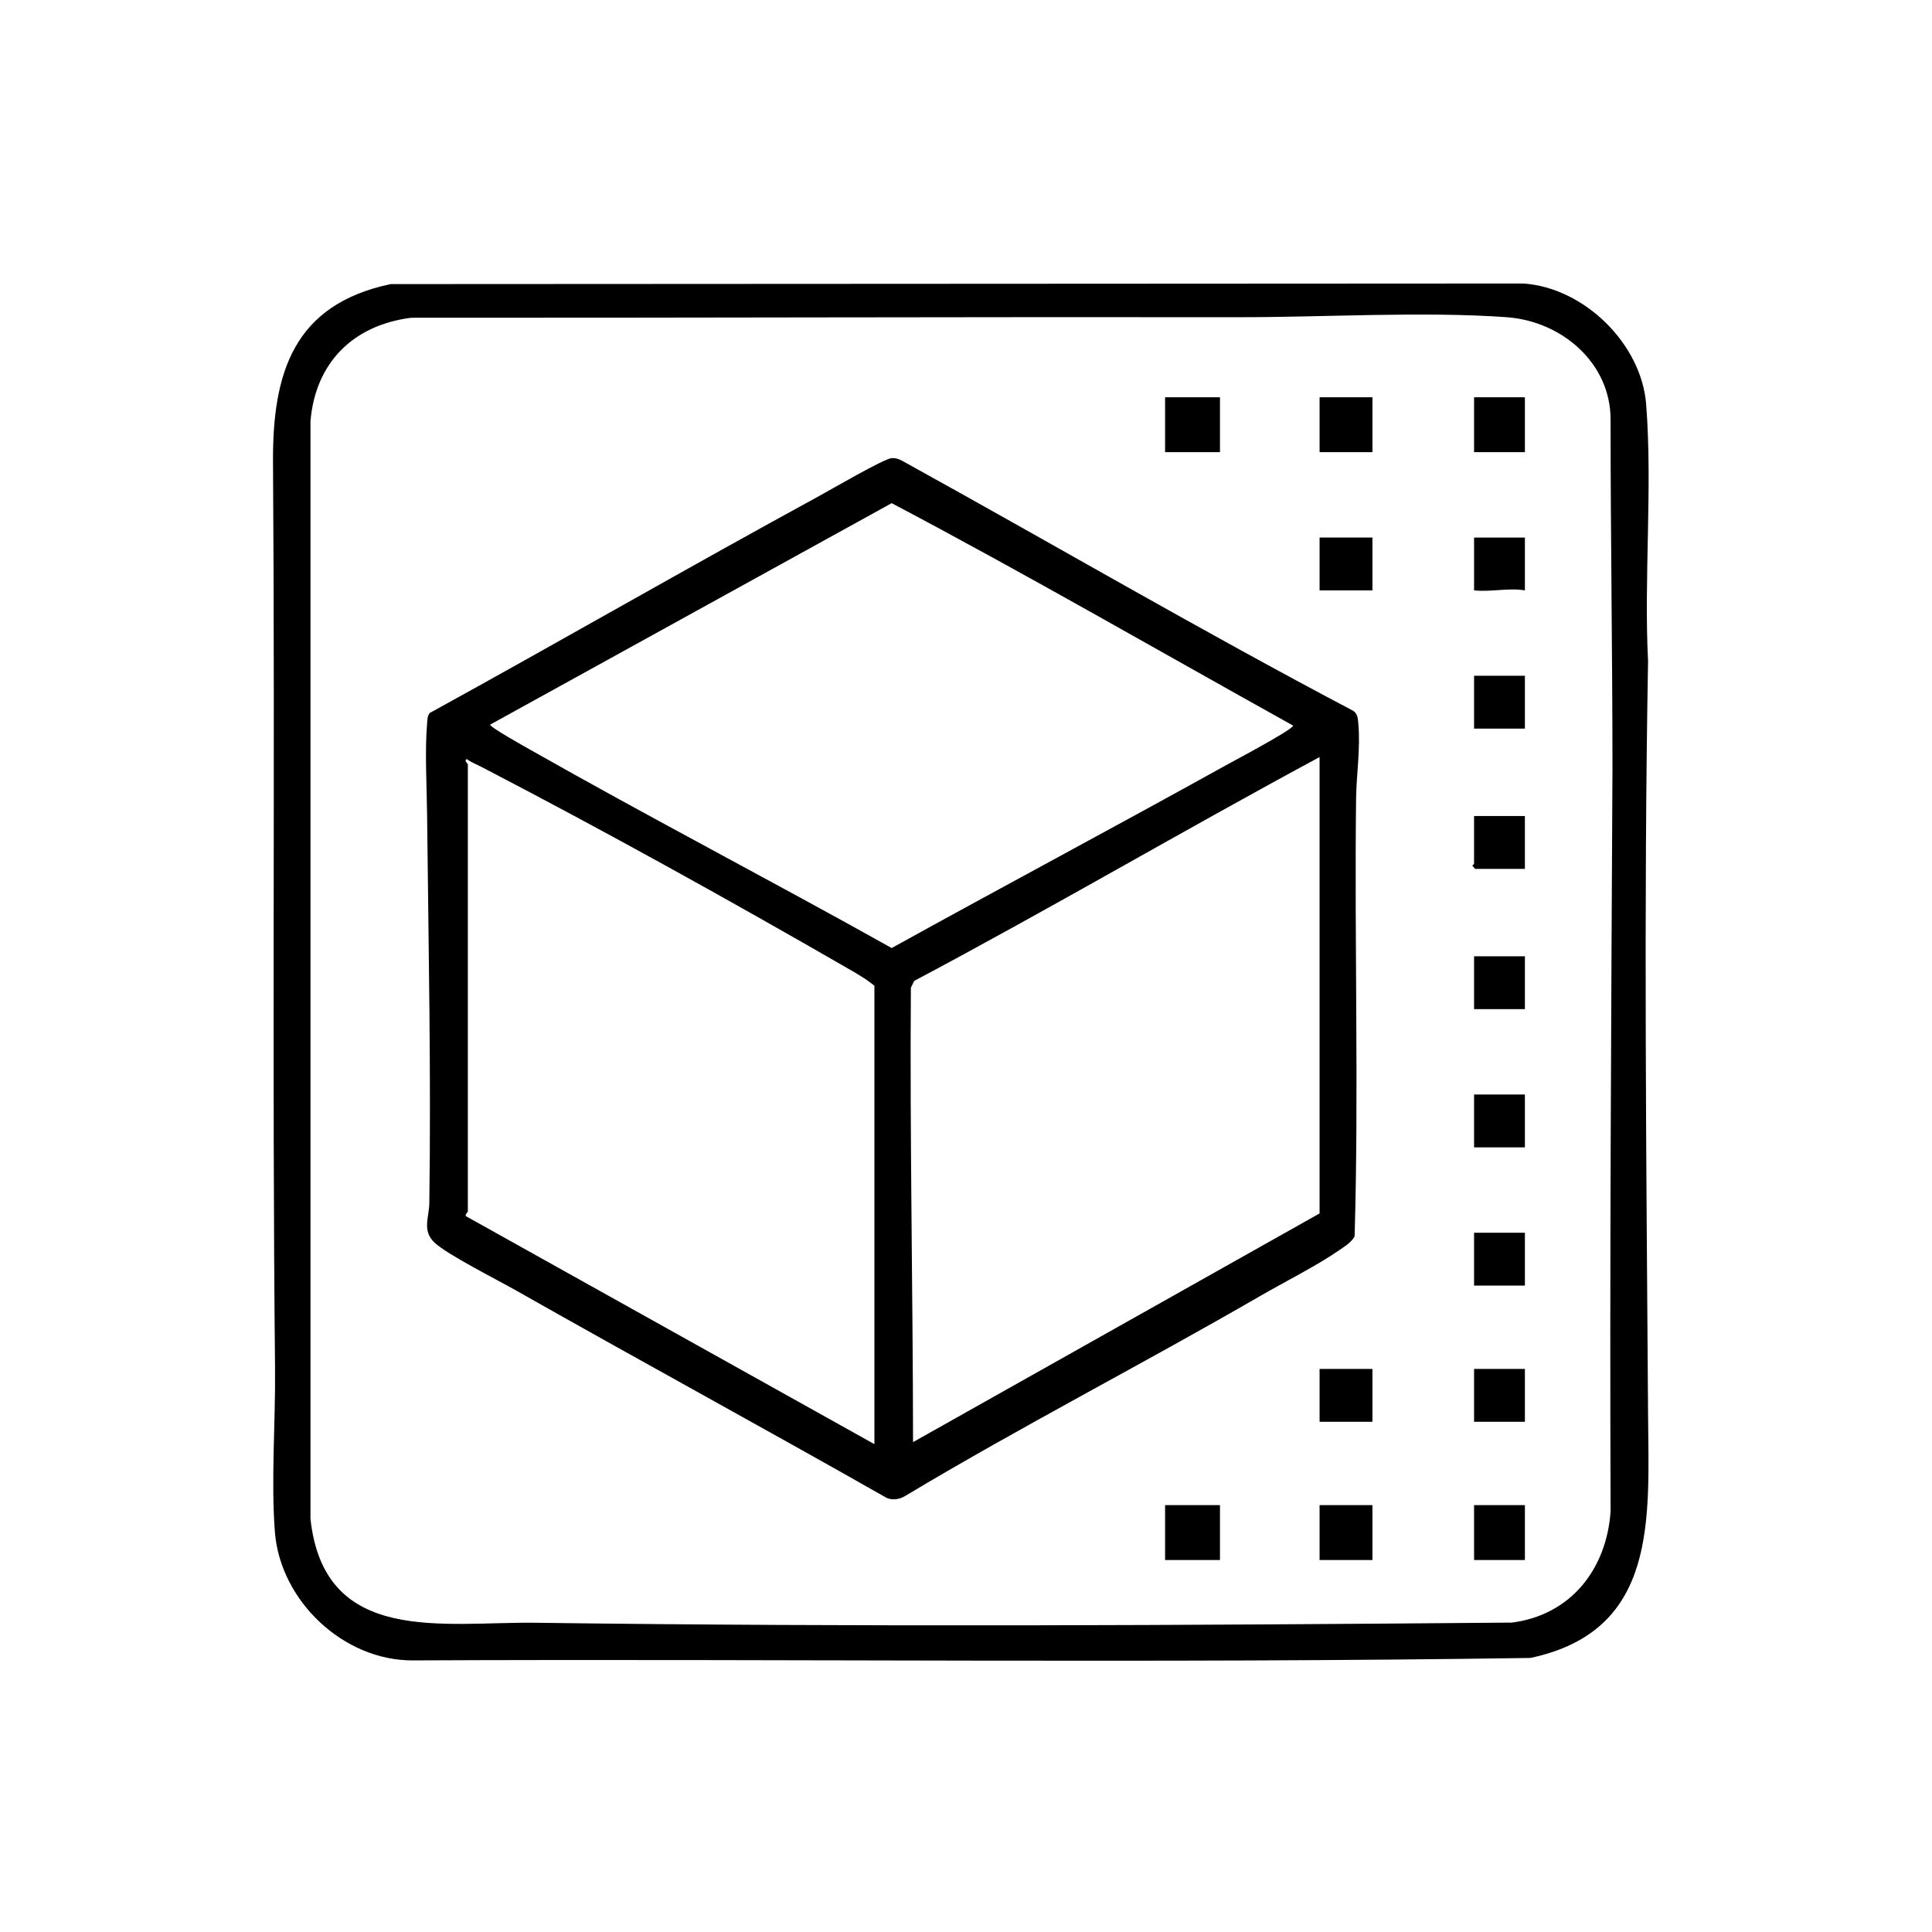 <svg xmlns="http://www.w3.org/2000/svg" fill="none" viewBox="0 0 184 184" height="184" width="184">
<path fill="black" d="M40.937 67.899C53.302 61.106 65.532 54.042 77.922 47.291C79.022 46.693 84.212 43.663 84.928 43.632C85.321 43.614 85.668 43.727 85.999 43.928C100.296 51.817 114.393 60.07 128.844 67.678C129.312 67.967 129.318 68.41 129.362 68.902C129.581 71.27 129.18 73.728 129.151 76.065C128.987 89.948 129.413 103.887 129.012 117.742C128.683 118.341 128.127 118.66 127.593 119.034C125.481 120.509 122.323 122.093 119.996 123.44C108.804 129.922 97.284 135.832 86.189 142.484C85.672 142.796 85.017 142.9 84.446 142.658C72.699 135.981 60.824 129.523 49.072 122.859C47.312 121.862 42.604 119.489 41.388 118.346C40.173 117.204 40.868 115.954 40.887 114.608C41.063 102.293 40.808 89.919 40.676 77.629C40.647 74.925 40.451 71.525 40.676 68.902C40.705 68.552 40.693 68.19 40.933 67.899H40.937ZM46.689 69.008C46.555 69.206 50.096 71.173 50.429 71.363C61.828 77.838 73.485 83.884 84.922 90.29C95.487 84.446 106.148 78.77 116.705 72.911C117.481 72.48 123.158 69.477 123.154 69.103C110.419 62.026 97.808 54.723 84.922 47.92L46.687 69.01L46.689 69.008ZM125.674 115.565V72.102C112.732 79.072 100.054 86.527 87.071 93.417L86.75 94.064C86.643 108.508 86.944 122.913 86.957 137.344L125.674 115.565ZM83.277 137.538V93.882C82.501 93.235 81.571 92.707 80.696 92.203C69.423 85.702 57.391 79.029 45.849 73.037C45.384 72.795 44.885 72.606 44.459 72.298C44.151 72.427 44.557 72.745 44.557 72.78V115.371C44.557 115.441 44.263 115.677 44.376 115.828L83.277 137.538Z"></path>
<path fill="black" d="M116.188 37.836H110.961V43.063H116.188V37.836Z"></path>
<path fill="black" d="M116.188 143.345H110.961V148.573H116.188V143.345Z"></path>
<path fill="black" d="M130.708 37.836H125.675V43.063H130.708V37.836Z"></path>
<path fill="black" d="M130.708 143.345H125.675V148.573H130.708V143.345Z"></path>
<path fill="black" d="M130.708 51.194H125.675V56.227H130.708V51.194Z"></path>
<path fill="black" d="M130.708 130.375H125.675V135.408H130.708V130.375Z"></path>
<path fill="black" d="M145.228 37.836H140.388V43.063H145.228V37.836Z"></path>
<path fill="black" d="M145.228 143.345H140.388V148.573H145.228V143.345Z"></path>
<path fill="black" d="M145.227 77.716V82.75H140.484L140.236 82.46C140.231 82.38 140.387 82.314 140.387 82.266V77.716H145.227Z"></path>
<path fill="black" d="M145.228 64.358H140.388V69.392H145.228V64.358Z"></path>
<path fill="black" d="M145.228 91.075H140.388V96.108H145.228V91.075Z"></path>
<path fill="black" d="M145.228 104.239H140.388V109.273H145.228V104.239Z"></path>
<path fill="black" d="M145.228 117.404H140.388V122.437H145.228V117.404Z"></path>
<path fill="black" d="M145.228 130.375H140.388V135.408H145.228V130.375Z"></path>
<path fill="black" d="M145.228 51.194V56.227C143.73 55.964 141.993 56.394 140.388 56.227V51.194H145.228Z"></path>
<path fill="black" d="M37.209 27.056L145.094 27C150.871 27.401 156.326 32.738 156.777 38.507C157.393 46.367 156.553 55.027 156.958 62.962C156.534 86.827 156.797 110.798 156.958 134.661C157.023 144.567 157.966 155.314 145.752 157.9C110.297 158.432 74.774 157.968 39.292 158.134C32.68 158.148 26.692 152.443 26.181 145.913C25.8 141.053 26.245 135.354 26.195 130.378C25.902 101.627 26.205 72.813 26.001 44.05C25.941 35.483 27.97 29.006 37.209 27.056ZM39.166 30.262C33.65 30.957 30.042 34.523 29.569 40.11V144.662C30.892 156.764 42.207 154.431 51.08 154.549C82.013 154.959 113.052 154.795 143.992 154.533C149.601 153.809 153.002 149.453 153.39 143.95C153.299 120.383 153.448 96.838 153.568 73.289C153.568 62.25 153.388 51.111 153.388 39.932C153.388 34.593 148.77 30.589 143.487 30.21C135.503 29.637 126.112 30.22 117.963 30.21C91.731 30.177 65.454 30.274 39.166 30.262Z"></path>
</svg>
